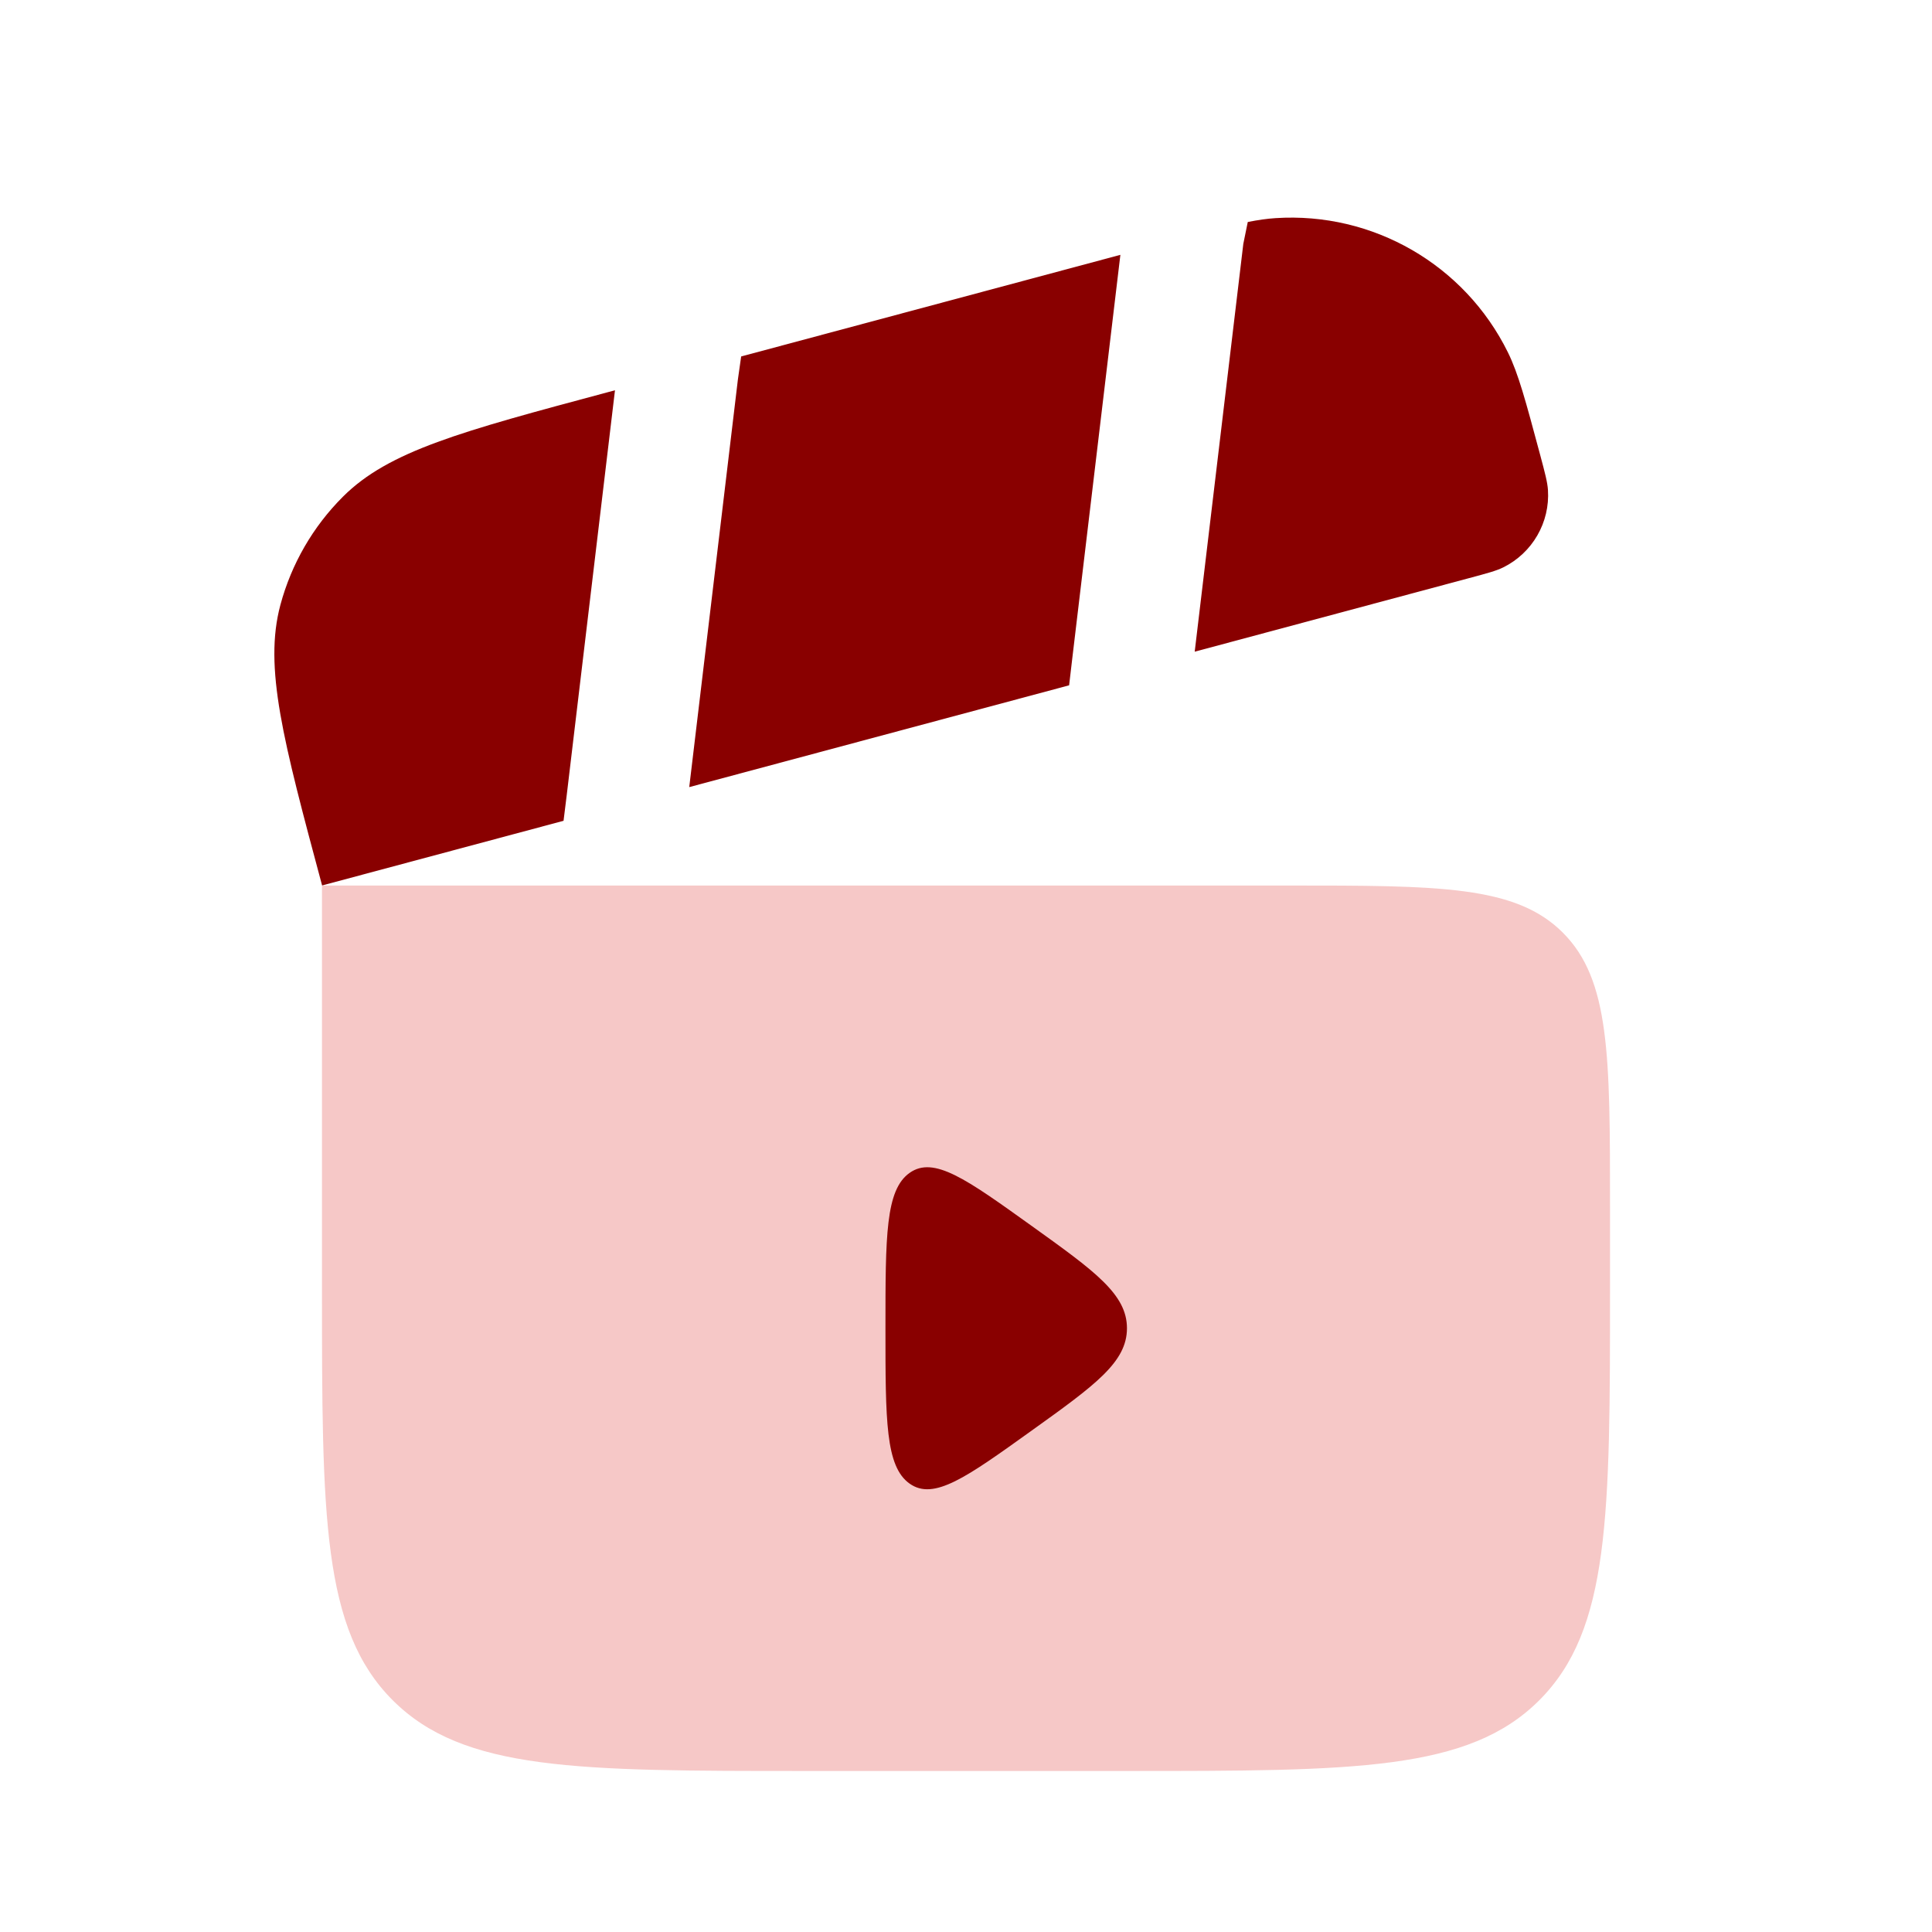 <svg width="32" height="32" viewBox="0 0 32 32" fill="none" xmlns="http://www.w3.org/2000/svg">
<path fill-rule="evenodd" clip-rule="evenodd" d="M21.334 14.667H5.333V21.333C5.333 25.105 5.333 26.99 6.505 28.162C7.677 29.333 9.562 29.333 13.334 29.333H18.667C22.438 29.333 24.324 29.333 25.495 28.162C26.667 26.99 26.667 25.105 26.667 21.333V20C26.667 17.486 26.667 16.229 25.886 15.448C25.105 14.667 23.848 14.667 21.334 14.667Z" fill="#F6C8C7"/>
<path d="M18.666 22C18.666 21.437 18.137 21.057 17.078 20.298C16.004 19.528 15.467 19.143 15.067 19.426C14.666 19.708 14.666 20.472 14.666 22C14.666 23.528 14.666 24.291 15.067 24.574C15.467 24.857 16.004 24.472 17.078 23.702C18.137 22.943 18.666 22.563 18.666 22Z" fill="#890000"/>
<path d="M17.757 10.933L18.557 4.221L12.276 5.904L12.222 6.284L11.416 13.037L17.708 11.351L17.757 10.933Z" fill="#890000"/>
<path d="M4.644 10.02C4.367 11.055 4.689 12.259 5.335 14.666L9.334 13.595L9.386 13.176L10.186 6.464L10.049 6.501C7.641 7.146 6.438 7.469 5.68 8.227C5.183 8.723 4.826 9.342 4.644 10.02Z" fill="#890000"/>
<path d="M24.331 9.576L19.788 10.794L20.593 4.04L20.667 3.677C20.839 3.643 20.986 3.622 21.125 3.613C22.74 3.507 24.259 4.384 24.975 5.835C25.149 6.188 25.269 6.637 25.51 7.535C25.59 7.834 25.63 7.984 25.639 8.115C25.674 8.653 25.381 9.159 24.898 9.398C24.78 9.456 24.63 9.496 24.331 9.576Z" fill="#890000"/>
</svg>
